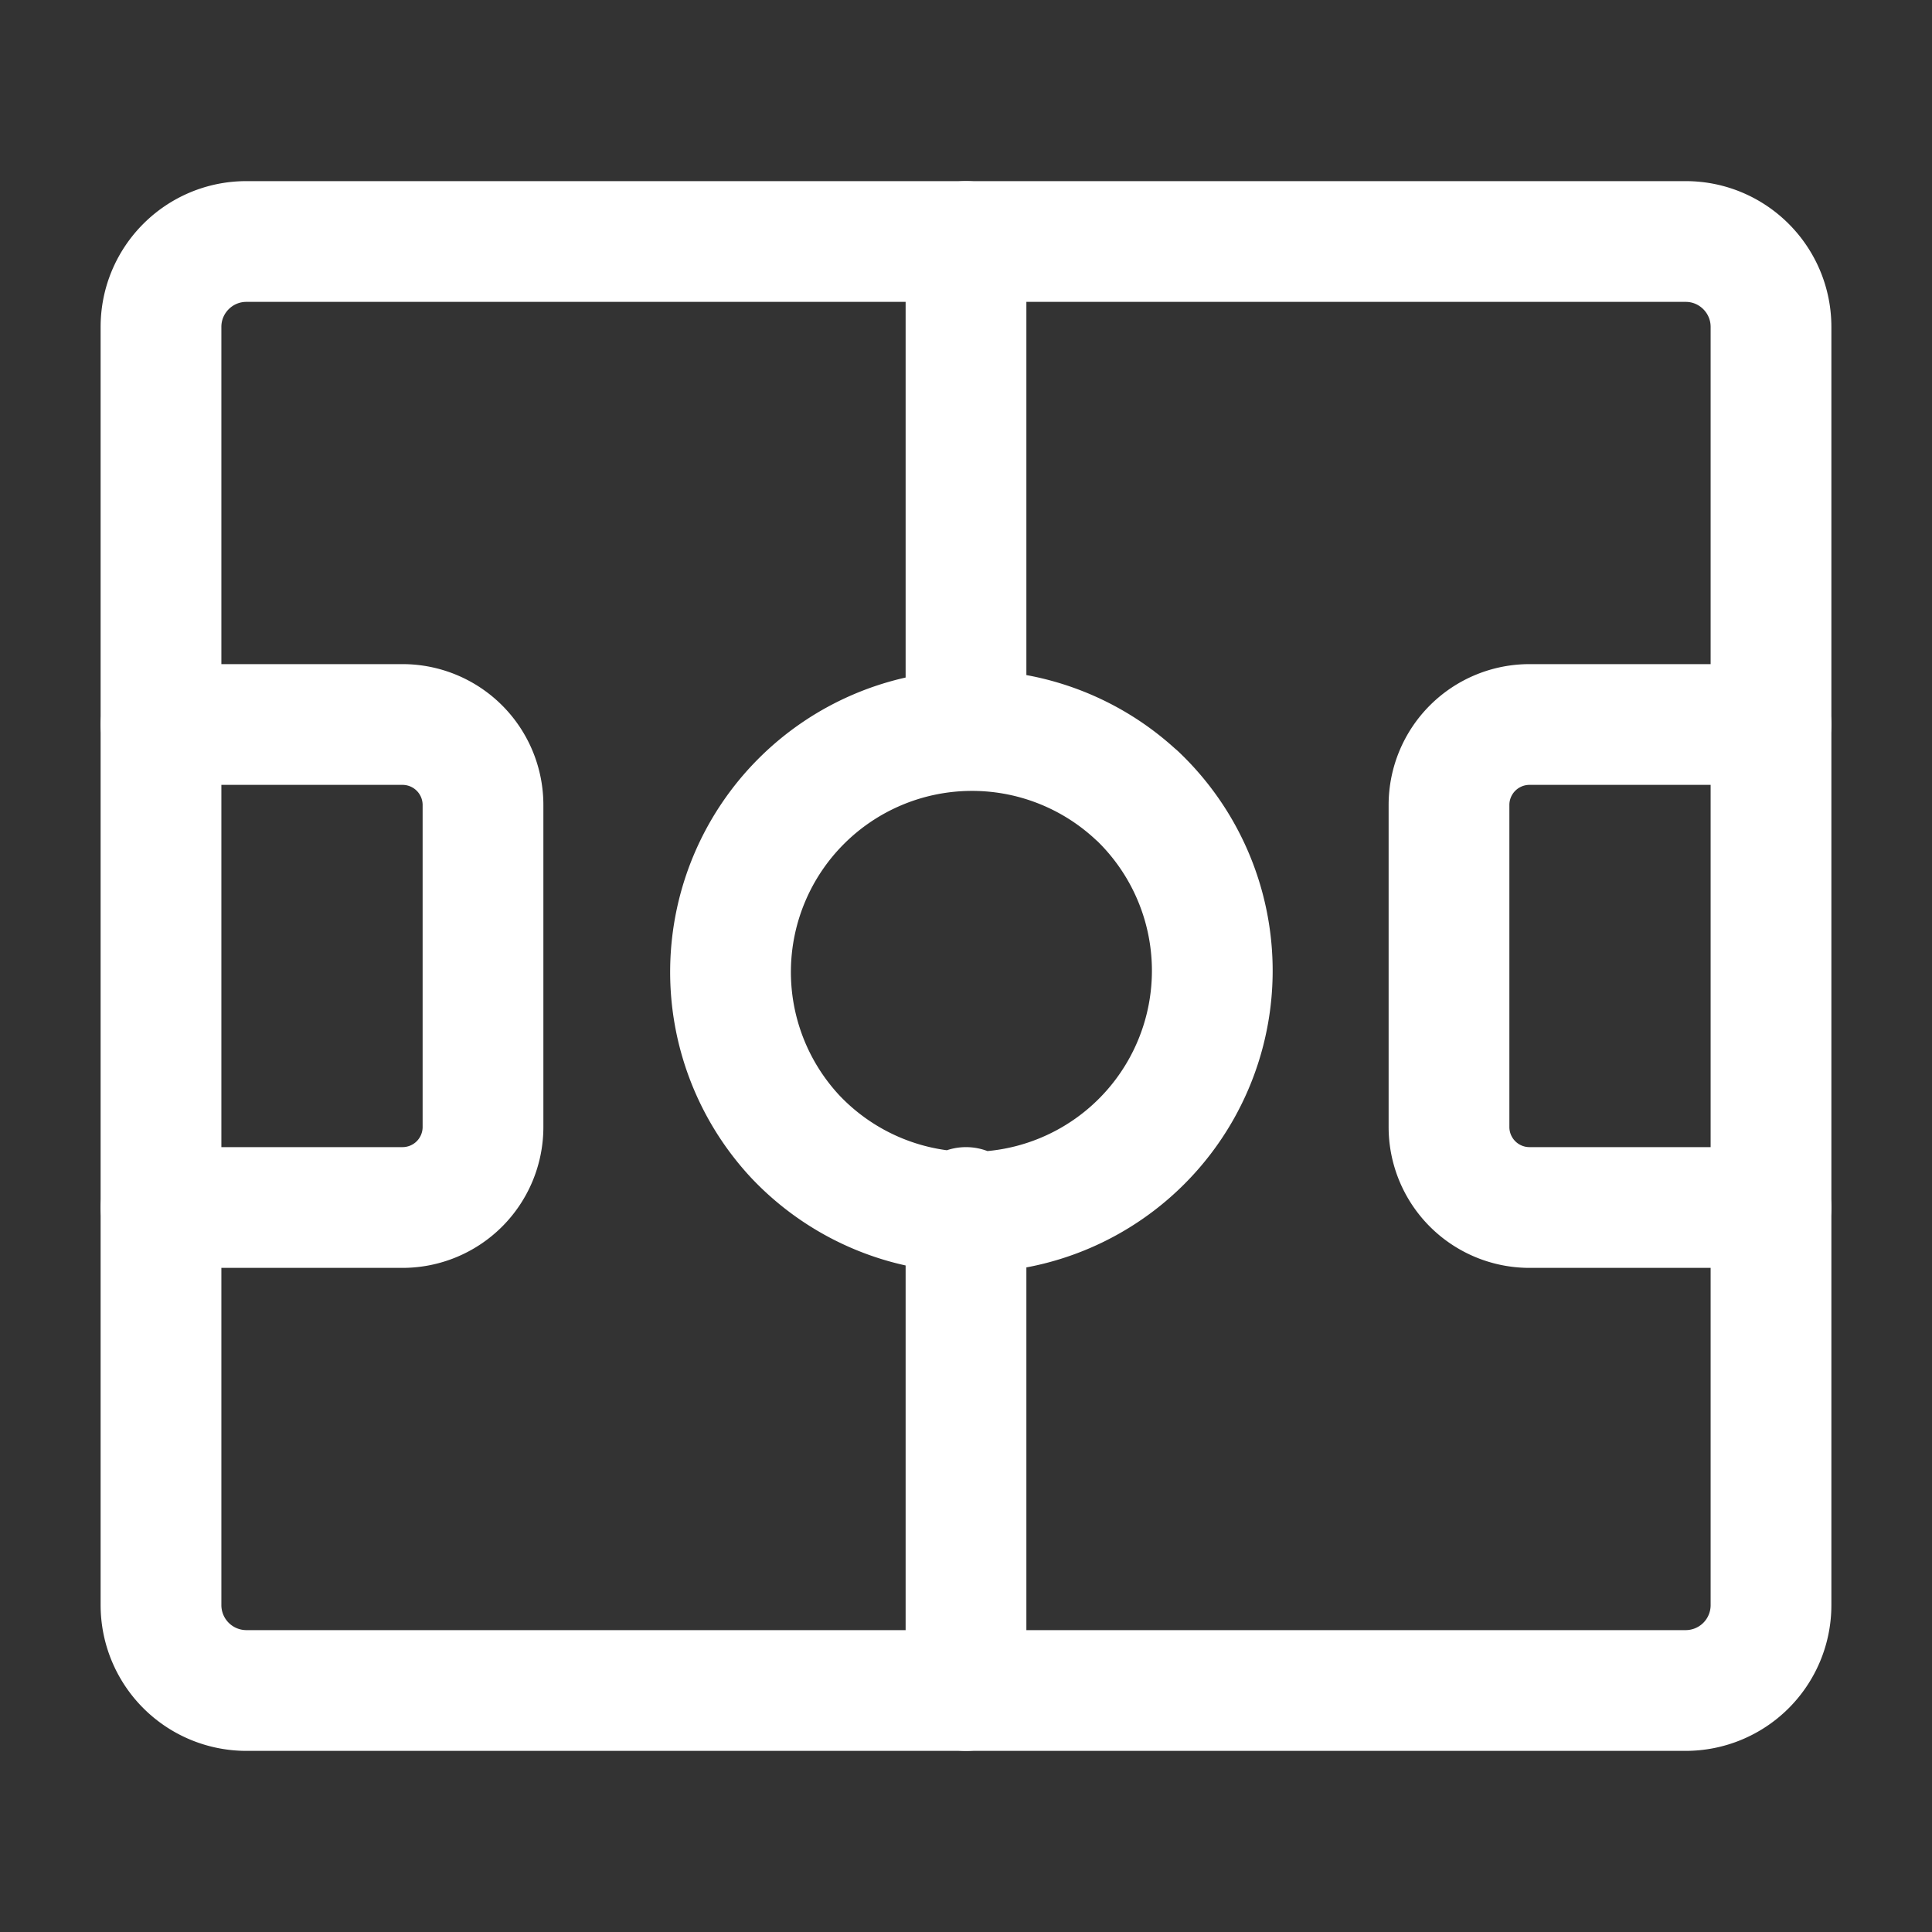 <svg width="24" height="24" fill="none" xmlns="http://www.w3.org/2000/svg"><rect width="100%" height="100%" fill="#333333" stroke="none"/><g stroke="#fff" stroke-width="1.5" stroke-linecap="round" stroke-linejoin="round" clip-path="url(#clip0_9417_34504)"><path d="M20.939 21H3.061A1.061 1.061 0 012 19.939V4.061C2 3.475 2.475 3 3.061 3H20.94c.585 0 1.06.475 1.06 1.061V19.94A1.06 1.06 0 0120.939 21z"/><path d="M2 9h3a1 1 0 011 1v4a1 1 0 01-1 1H2m20 0h-3a1 1 0 01-1-1v-4a1 1 0 011-1h3m-7.879.879A3 3 0 119.88 14.12a3 3 0 014.24-4.24zM12 3v6m0 6v6"/></g><defs><clipPath id="clip0_9417_34504"><path fill="#fff" d="M0 0h24v24H0z"/></clipPath></defs></svg>